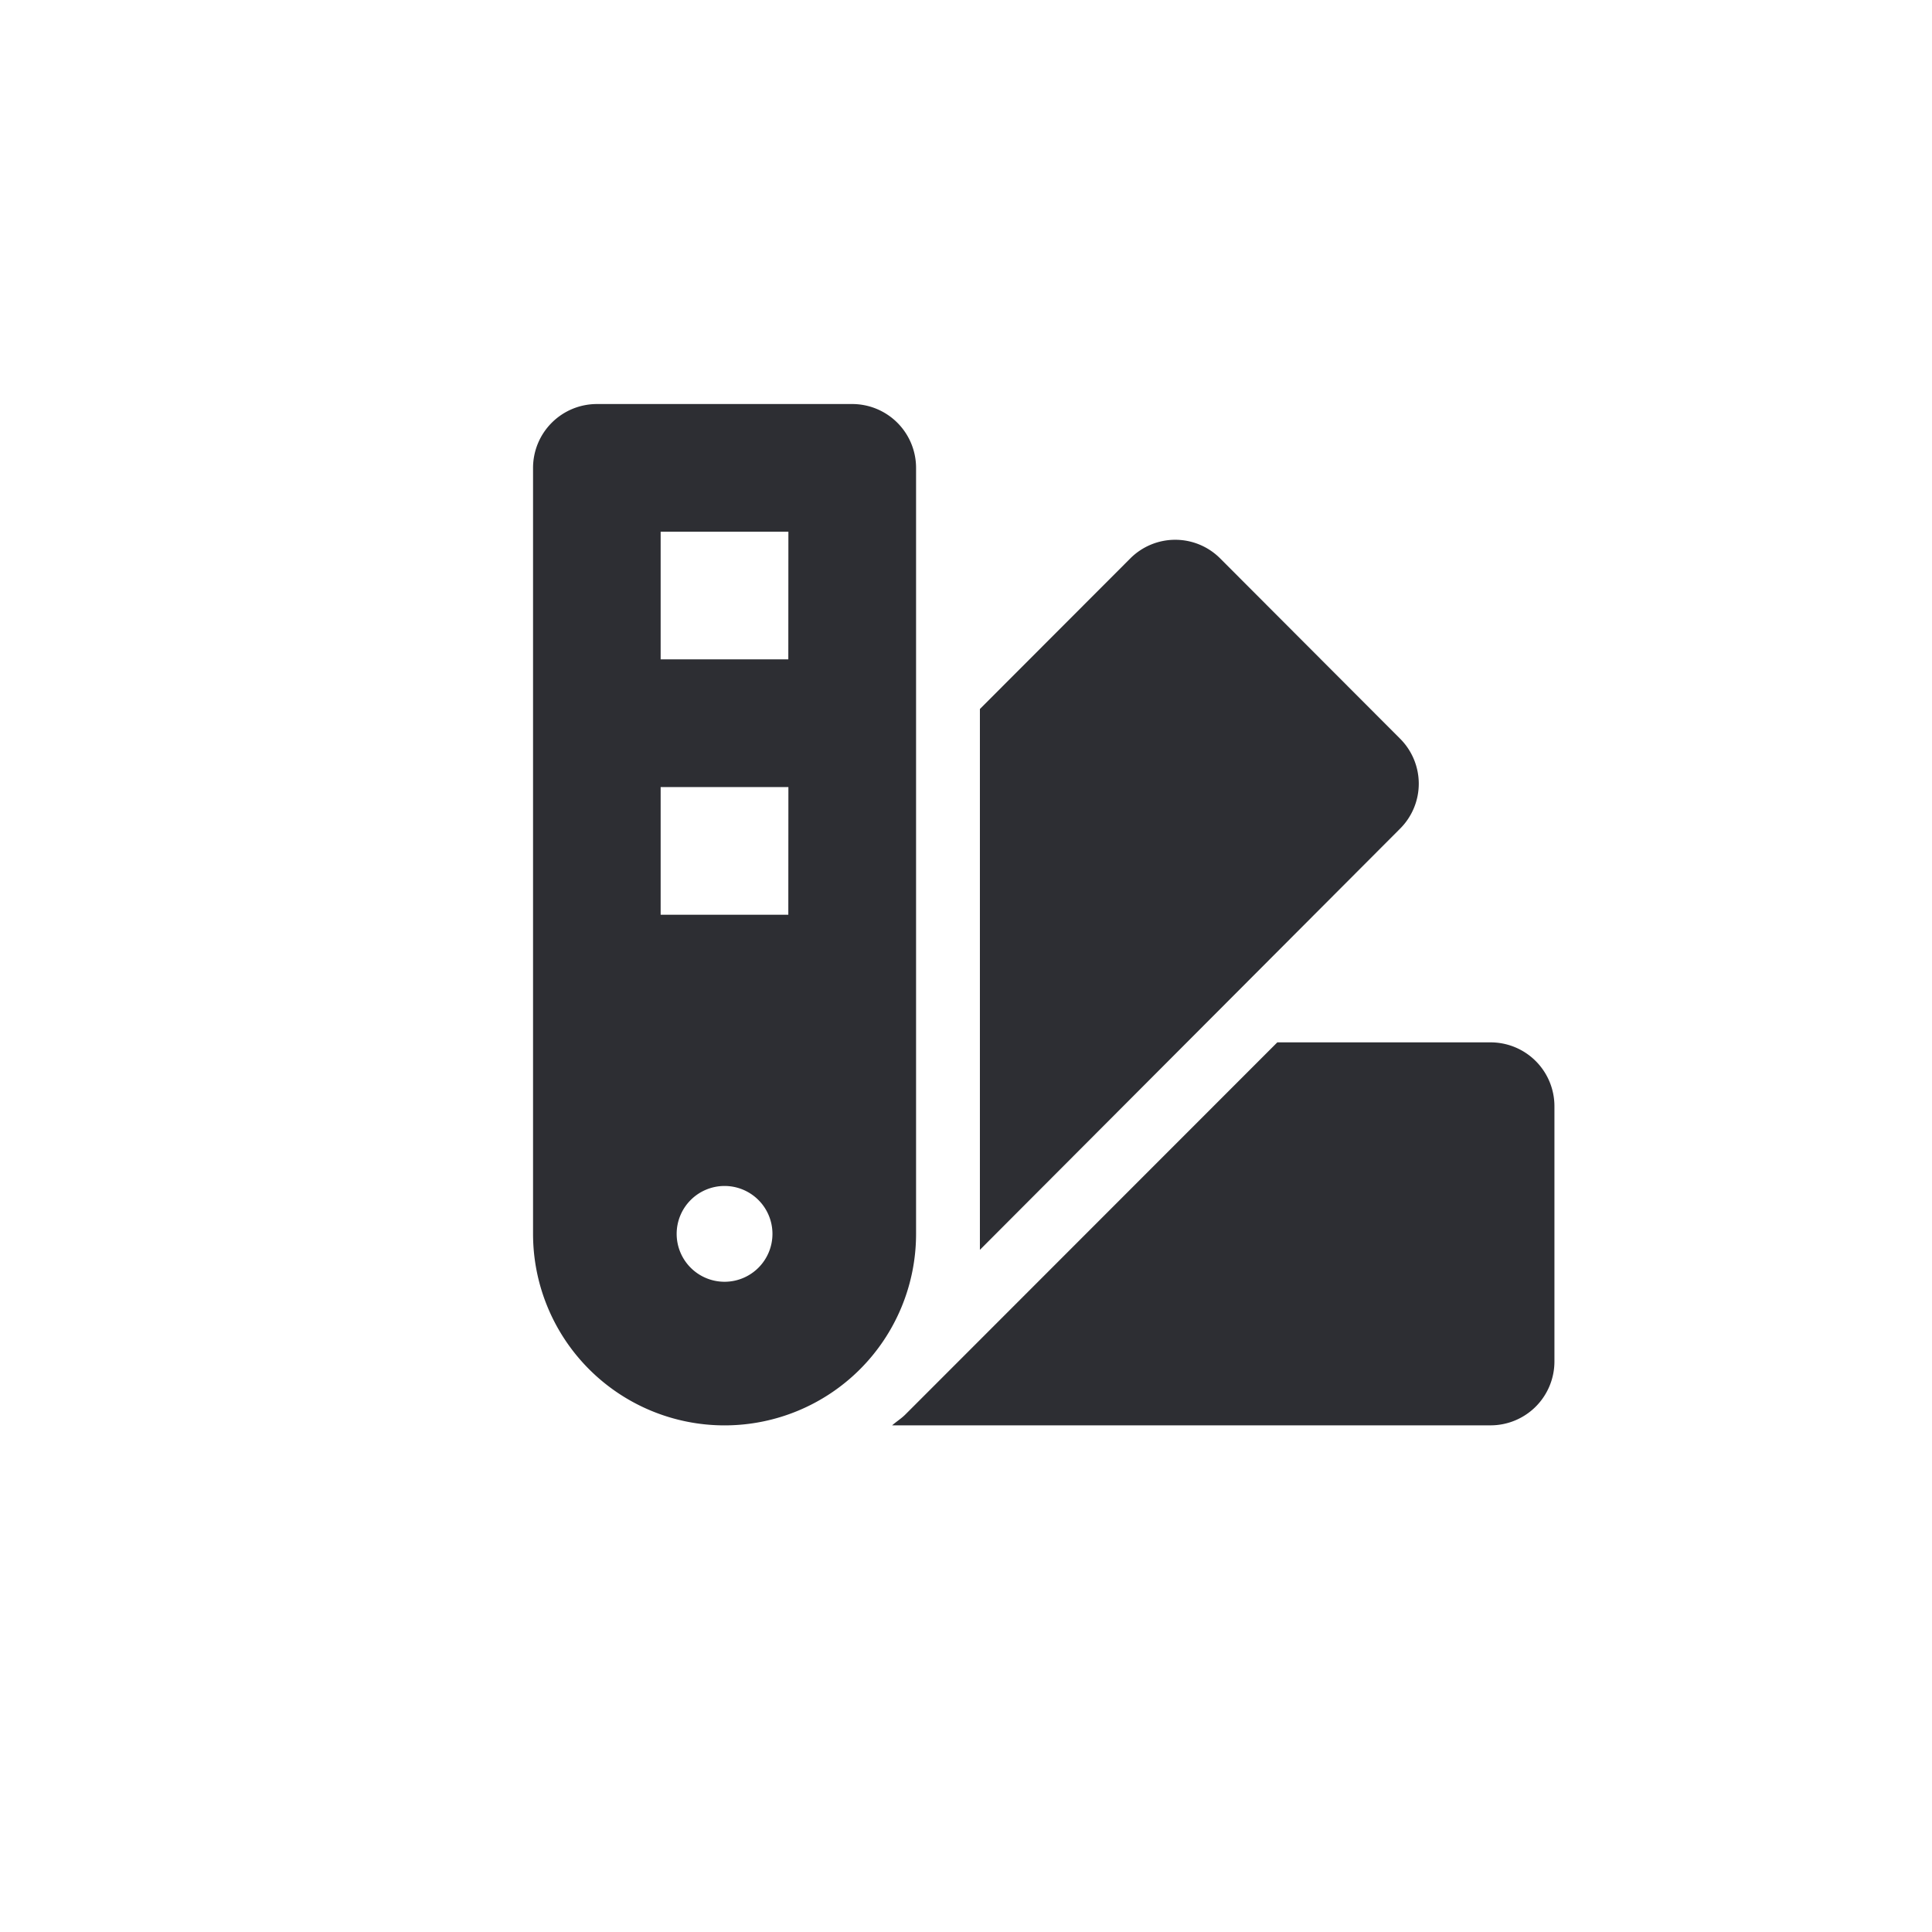 <svg xmlns="http://www.w3.org/2000/svg" viewBox="0 0 503 503"><defs><style>.cls-1{fill:#2d2e33;}.cls-2{fill:none;stroke:#2d2e33;stroke-miterlimit:10;opacity:0;}</style></defs><g id="Lag_2" data-name="Lag 2"><g id="Lag_1-2" data-name="Lag 1"><path class="cls-1" d="M238.5,321.24a49.86,49.86,0,0,1-99.72,0V121.81a16.63,16.63,0,0,1,16.62-16.62h66.48a16.63,16.63,0,0,1,16.62,16.62ZM205.26,138.43H172v33.24h33.24Zm0,66.48H172v33.24h33.24Zm-4.15,116.33a12.47,12.47,0,1,0-12.47,12.47A12.47,12.47,0,0,0,201.11,321.24ZM404.7,288v66.47a16.63,16.63,0,0,1-16.62,16.62H232.27c1.13-1,2.4-1.77,3.47-2.85l96.81-96.86h55.53A16.63,16.63,0,0,1,404.7,288Zm-35.32-84a16.55,16.55,0,0,1-4.85,11.73L255.12,325.4V184.59l39.17-39.22,0,0a16.53,16.53,0,0,1,23.37,0l46.83,46.92A16.58,16.58,0,0,1,369.38,204Z"/><circle class="cls-2" cx="251.5" cy="251.5" r="251"/></g></g></svg>